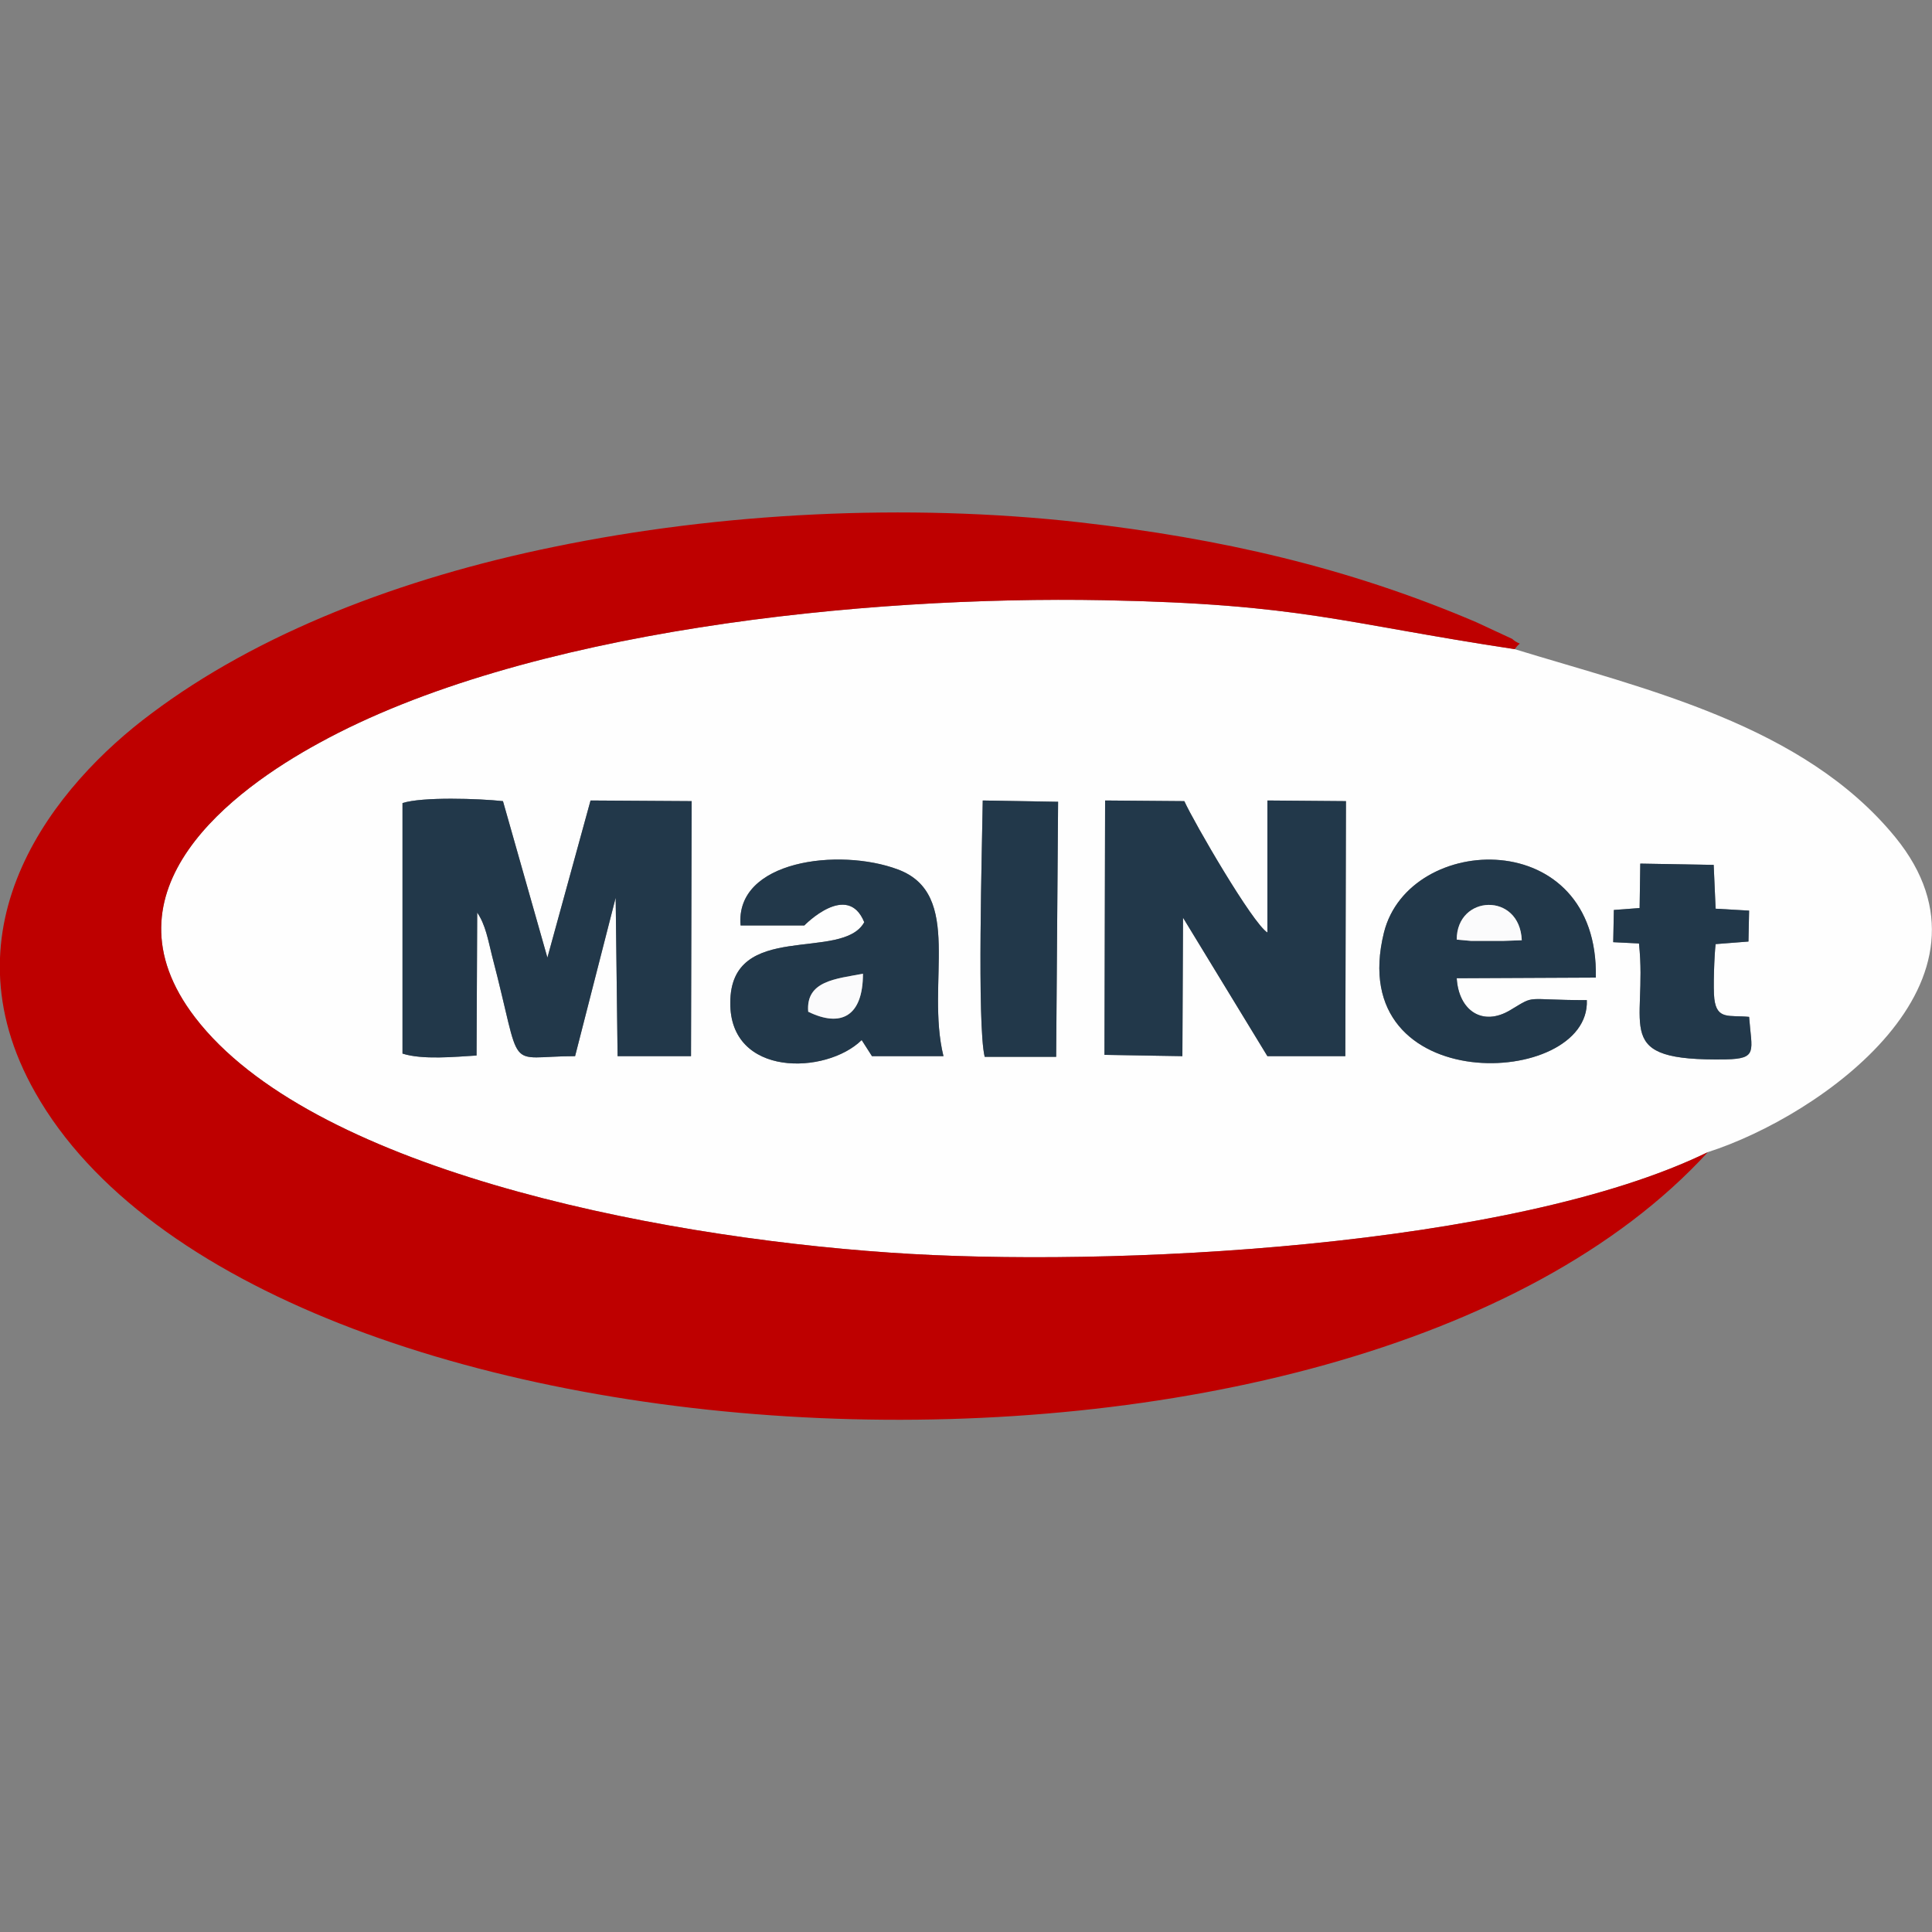 <?xml version="1.0" encoding="UTF-8"?>
<!DOCTYPE svg PUBLIC "-//W3C//DTD SVG 1.1//EN" "http://www.w3.org/Graphics/SVG/1.1/DTD/svg11.dtd">
<!-- Creator: CorelDRAW -->
<svg xmlns="http://www.w3.org/2000/svg" xml:space="preserve" width="30px" height="30px" version="1.1" style="shape-rendering:geometricPrecision; text-rendering:geometricPrecision; image-rendering:optimizeQuality; fill-rule:evenodd; clip-rule:evenodd"
viewBox="0 0 30 30"
 xmlns:xlink="http://www.w3.org/1999/xlink"
 xmlns:xodm="http://www.corel.com/coreldraw/odm/2003">
 <rect x="0" y="0" width="30" height="30" fill="#808080" stroke="none"/>
 <defs>
  <style type="text/css">
   <![CDATA[
    .fil2 {fill:#22384A}
    .fil1 {fill:#BE0000}
    .fil3 {fill:#FBFBFC}
    .fil0 {fill:#FEFEFE}
   ]]>
  </style>
 </defs>
 <g id="Слой_x0020_1">
  <g id="_3003853677824">
   <path class="fil0" d="M15.29 16.41c-0.12,-0.5 -0.04,-3.26 -0.03,-3.98l1.17 0.02 -0.03 3.96 -1.11 0zm9.35 -0.88c0.06,1.37 -3.79,1.54 -3.15,-1.05 0.39,-1.56 3.34,-1.67 3.29,0.7l-2.16 0.01c0.03,0.5 0.4,0.76 0.84,0.49 0.4,-0.24 0.19,-0.15 1.18,-0.15zm0.83 -2.12l1.14 0.02 0.03 0.68 0.52 0.03 -0.01 0.48 -0.51 0.04c-0.02,0.16 -0.04,0.69 -0.02,0.85 0.04,0.33 0.23,0.25 0.54,0.28 0.04,0.53 0.14,0.65 -0.36,0.66 -1.81,0.03 -1.21,-0.49 -1.35,-1.8l-0.4 -0.02 0.01 -0.5 0.4 -0.03 0.01 -0.69zm-8.31 -0.98l1.23 0.01c0.15,0.33 1.06,1.9 1.29,2.04l0 -2.05 1.22 0.01 -0.01 3.96 -1.21 0 -1.31 -2.15 -0.01 2.15 -1.21 -0.02 0.01 -3.95zm-5.66 1.94c-0.09,-1.01 1.53,-1.21 2.44,-0.87 1.03,0.38 0.43,1.76 0.71,2.9l-1.11 0 -0.16 -0.25c-0.55,0.54 -2.05,0.58 -2.04,-0.58 0,-1.29 1.74,-0.63 2.08,-1.25 -0.26,-0.64 -0.93,0.05 -0.93,0.05l-0.99 0zm-5.25 -1.9c0.31,-0.1 1.19,-0.07 1.56,-0.03l0.69 2.43 0.67 -2.44 1.57 0.01 -0.01 3.96 -1.14 0 -0.03 -2.46 -0.63 2.46c-1.11,0 -0.8,0.31 -1.29,-1.56 -0.06,-0.24 -0.1,-0.48 -0.23,-0.67l-0.01 2.22c-0.33,0.02 -0.84,0.07 -1.15,-0.03l0 -3.89zm20.27 5.42c1.75,-0.56 4.73,-2.66 2.91,-4.89 -1.43,-1.75 -3.89,-2.3 -5.91,-2.92 -2.71,-0.41 -3.3,-0.7 -6.38,-0.76 -3.7,-0.07 -8.99,0.46 -12.19,2.22 -1.32,0.72 -3.44,2.28 -1.92,4.26 1.78,2.32 7,3.39 10.78,3.65 3.42,0.24 9.68,-0.08 12.71,-1.56z"/>
   <path class="fil1" d="M26.52 17.89c-3.03,1.48 -9.29,1.8 -12.71,1.56 -3.78,-0.26 -9,-1.33 -10.78,-3.65 -1.52,-1.98 0.6,-3.54 1.92,-4.26 3.2,-1.76 8.49,-2.29 12.19,-2.22 3.08,0.06 3.67,0.35 6.38,0.76 0.11,-0.15 0.11,-0.03 -0.04,-0.16l-0.56 -0.26c-1.99,-0.85 -3.97,-1.3 -6.16,-1.55 -2.68,-0.3 -5.58,-0.15 -8.15,0.38 -2.4,0.49 -4.61,1.35 -6.26,2.59 -1.48,1.1 -3.28,3.29 -1.8,5.89 3.46,6.11 20.36,7.05 25.97,0.92z"/>
   <path class="fil2" d="M6.25 16.36c0.31,0.1 0.82,0.05 1.15,0.03l0.01 -2.22c0.13,0.19 0.17,0.43 0.23,0.67 0.49,1.87 0.18,1.56 1.29,1.56l0.63 -2.46 0.03 2.46 1.14 0 0.01 -3.96 -1.57 -0.01 -0.67 2.44 -0.69 -2.43c-0.37,-0.04 -1.25,-0.07 -1.56,0.03l0 3.89z"/>
   <path class="fil2" d="M17.15 16.38l1.21 0.02 0.01 -2.15 1.31 2.15 1.21 0 0.01 -3.96 -1.22 -0.01 0 2.05c-0.23,-0.14 -1.14,-1.71 -1.29,-2.04l-1.23 -0.01 -0.01 3.95z"/>
   <path class="fil2" d="M12.55 15.71c-0.04,-0.48 0.43,-0.51 0.85,-0.59 0,0.66 -0.34,0.84 -0.85,0.59zm-1.05 -1.34l0.99 0c0,0 0.67,-0.69 0.93,-0.05 -0.34,0.62 -2.08,-0.04 -2.08,1.25 -0.01,1.16 1.49,1.12 2.04,0.58l0.16 0.25 1.11 0c-0.28,-1.14 0.32,-2.52 -0.71,-2.9 -0.91,-0.34 -2.53,-0.14 -2.44,0.87z"/>
   <path class="fil2" d="M22.62 14.59c0,-0.7 0.98,-0.74 1.01,0.01l-0.28 0.01 -0.51 0 -0.22 -0.02zm2.02 0.94c-0.99,0 -0.78,-0.09 -1.18,0.15 -0.44,0.27 -0.81,0.01 -0.84,-0.49l2.16 -0.01c0.05,-2.37 -2.9,-2.26 -3.29,-0.7 -0.64,2.59 3.21,2.42 3.15,1.05z"/>
   <path class="fil2" d="M15.29 16.41l1.11 0 0.03 -3.96 -1.17 -0.02c-0.01,0.72 -0.09,3.48 0.03,3.98z"/>
   <path class="fil2" d="M25.46 14.1l-0.4 0.03 -0.01 0.5 0.4 0.02c0.14,1.31 -0.46,1.83 1.35,1.8 0.5,-0.01 0.4,-0.13 0.36,-0.66 -0.31,-0.03 -0.5,0.05 -0.54,-0.28 -0.02,-0.16 0,-0.69 0.02,-0.85l0.51 -0.04 0.01 -0.48 -0.52 -0.03 -0.03 -0.68 -1.14 -0.02 -0.01 0.69z"/>
   <path class="fil3" d="M22.62 14.59l0.22 0.02 0.51 0 0.28 -0.01c-0.03,-0.75 -1.01,-0.71 -1.01,-0.01z"/>
   <path class="fil3" d="M12.55 15.71c0.51,0.25 0.85,0.07 0.85,-0.59 -0.42,0.08 -0.89,0.11 -0.85,0.59z"/>
  </g>
 </g>
</svg>
